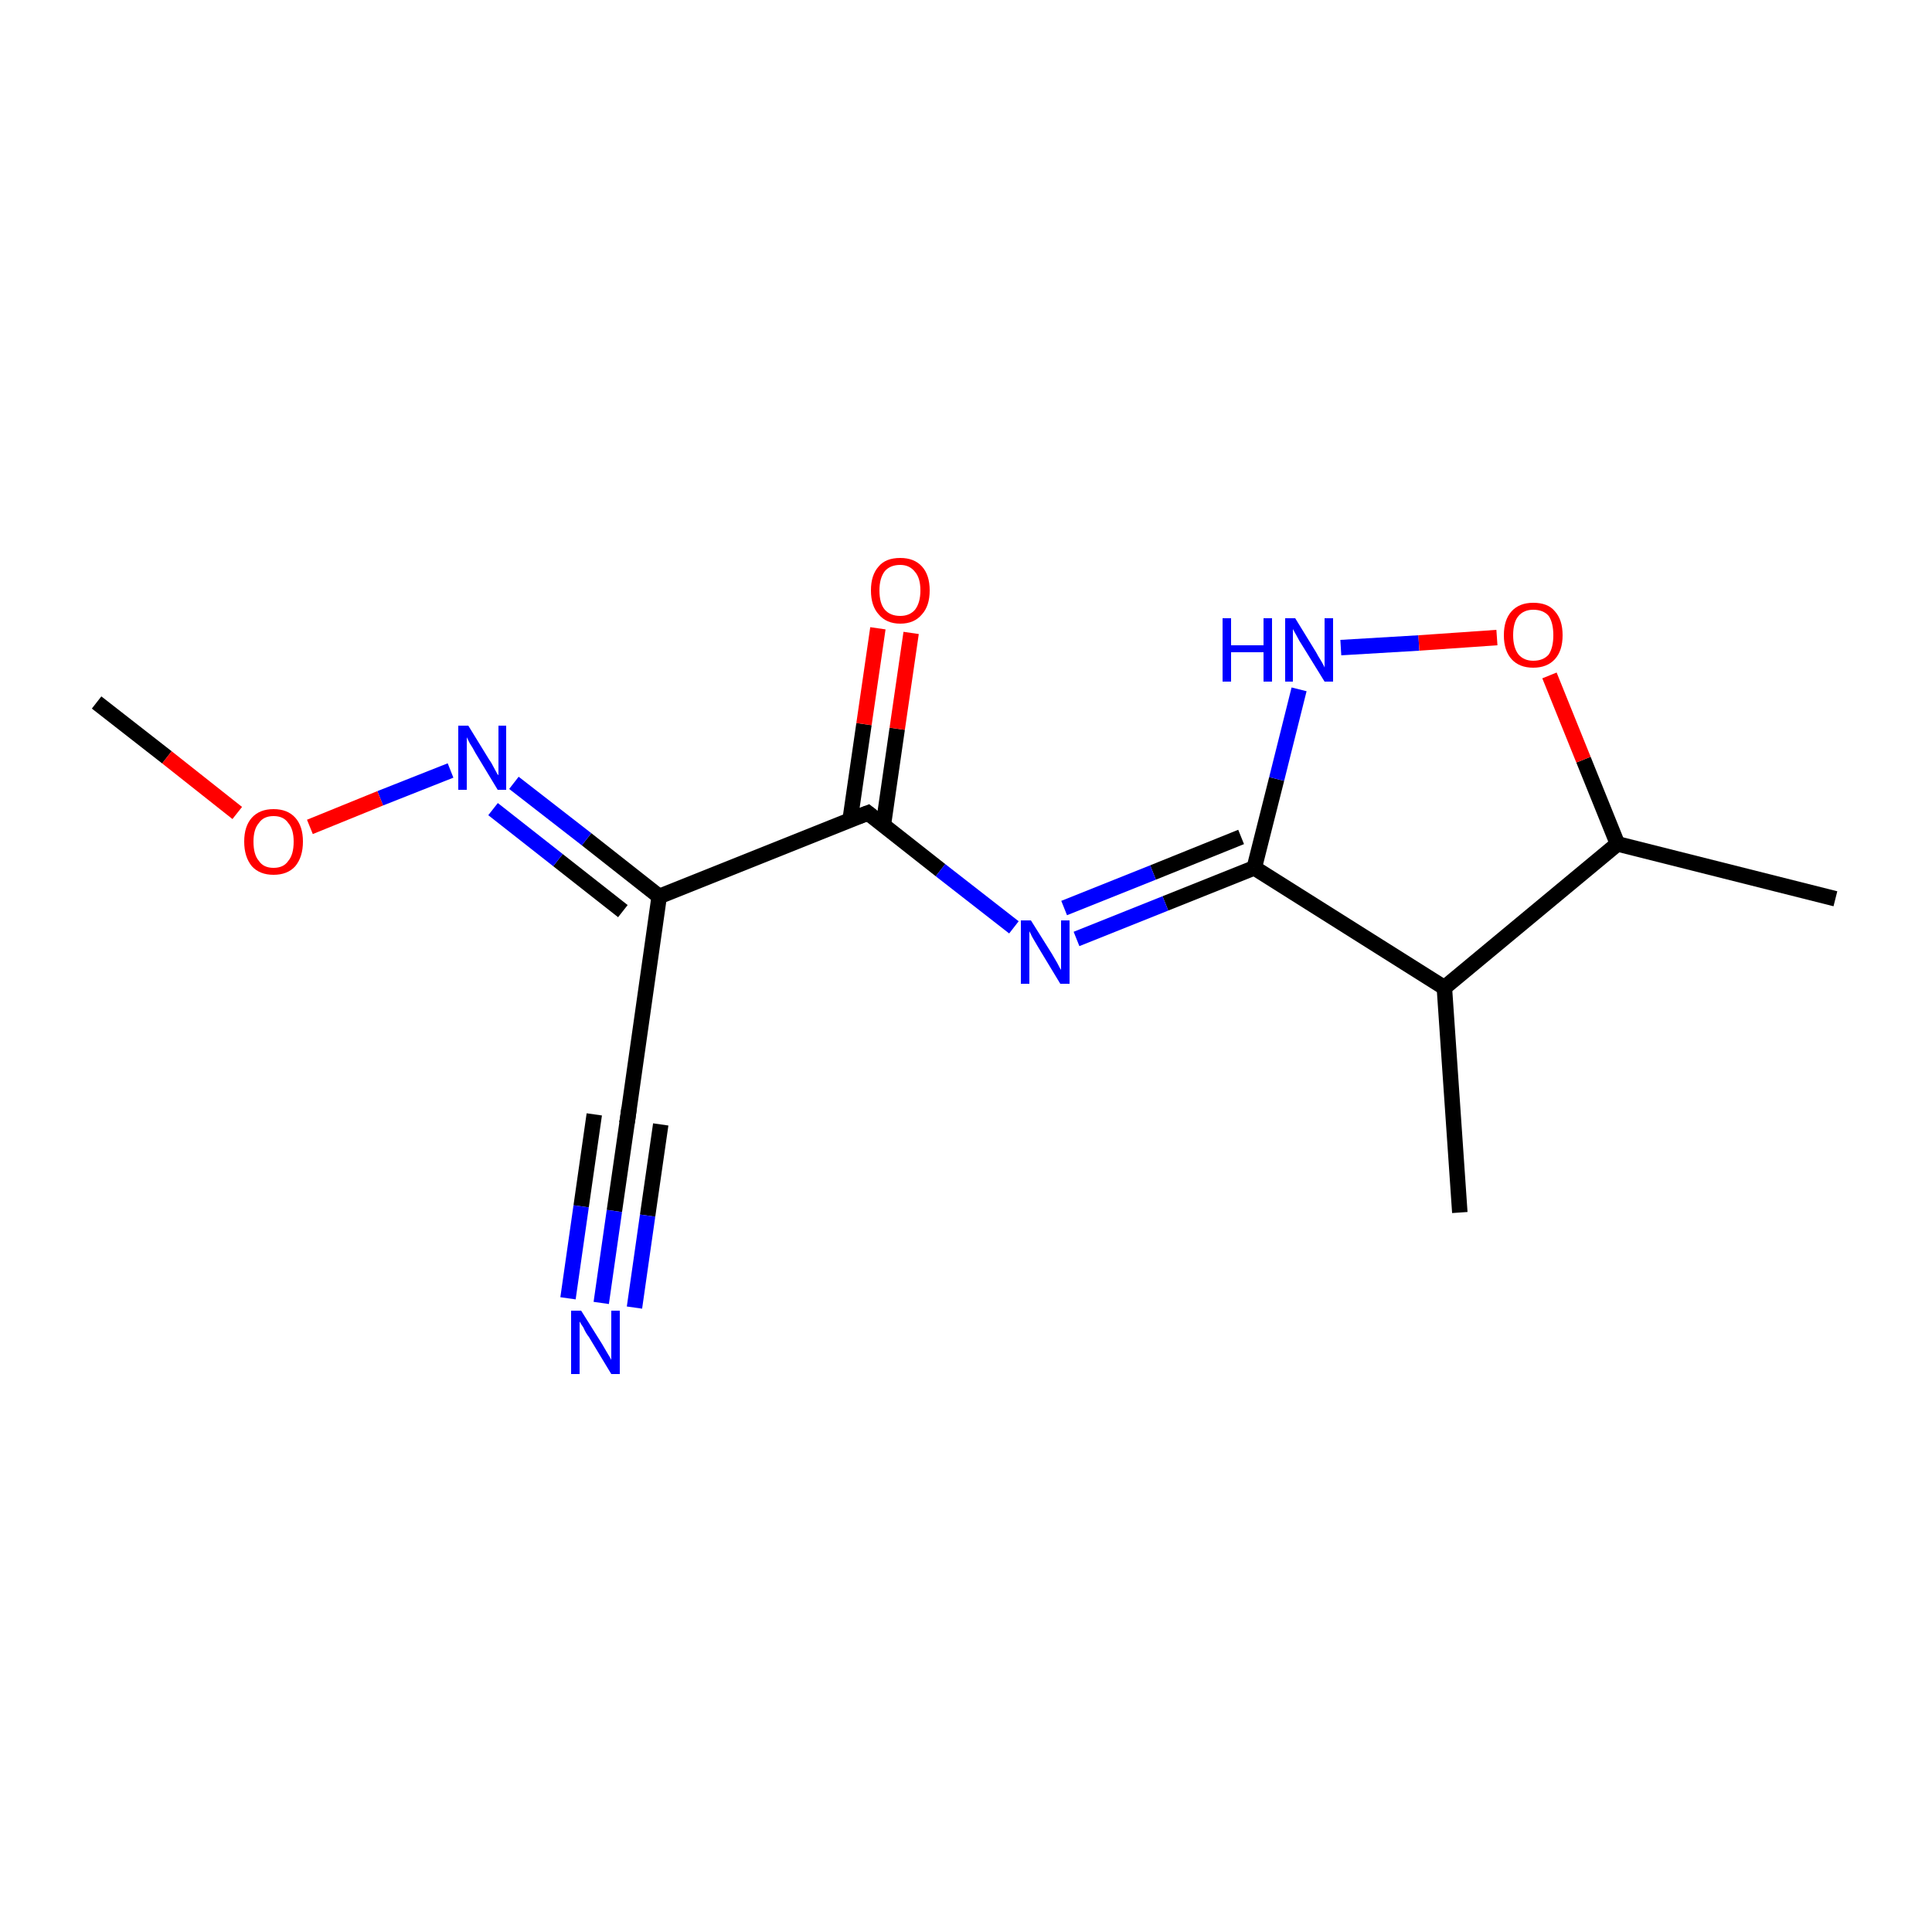 <?xml version='1.0' encoding='iso-8859-1'?>
<svg version='1.1' baseProfile='full'
              xmlns='http://www.w3.org/2000/svg'
                      xmlns:rdkit='http://www.rdkit.org/xml'
                      xmlns:xlink='http://www.w3.org/1999/xlink'
                  xml:space='preserve'
width='250px' height='250px' viewBox='0 0 250 250'>
<!-- END OF HEADER -->
<rect style='opacity:1.0;fill:#FFFFFF;stroke:none' width='250.0' height='250.0' x='0.0' y='0.0'> </rect>
<path class='bond-0 atom-0 atom-4' d='M 188.9,156.9 L 186.9,127.8' style='fill:none;fill-rule:evenodd;stroke:#000000;stroke-width:2.0px;stroke-linecap:butt;stroke-linejoin:miter;stroke-opacity:1' />
<path class='bond-1 atom-1 atom-5' d='M 237.5,116.3 L 209.3,109.2' style='fill:none;fill-rule:evenodd;stroke:#000000;stroke-width:2.0px;stroke-linecap:butt;stroke-linejoin:miter;stroke-opacity:1' />
<path class='bond-2 atom-2 atom-14' d='M 12.5,90.9 L 21.6,98.0' style='fill:none;fill-rule:evenodd;stroke:#000000;stroke-width:2.0px;stroke-linecap:butt;stroke-linejoin:miter;stroke-opacity:1' />
<path class='bond-2 atom-2 atom-14' d='M 21.6,98.0 L 30.7,105.2' style='fill:none;fill-rule:evenodd;stroke:#FF0000;stroke-width:2.0px;stroke-linecap:butt;stroke-linejoin:miter;stroke-opacity:1' />
<path class='bond-3 atom-3 atom-6' d='M 81.2,144.9 L 85.3,116.0' style='fill:none;fill-rule:evenodd;stroke:#000000;stroke-width:2.0px;stroke-linecap:butt;stroke-linejoin:miter;stroke-opacity:1' />
<path class='bond-4 atom-3 atom-9' d='M 81.2,144.9 L 79.5,156.7' style='fill:none;fill-rule:evenodd;stroke:#000000;stroke-width:2.0px;stroke-linecap:butt;stroke-linejoin:miter;stroke-opacity:1' />
<path class='bond-4 atom-3 atom-9' d='M 79.5,156.7 L 77.8,168.6' style='fill:none;fill-rule:evenodd;stroke:#0000FF;stroke-width:2.0px;stroke-linecap:butt;stroke-linejoin:miter;stroke-opacity:1' />
<path class='bond-4 atom-3 atom-9' d='M 85.5,145.5 L 83.8,157.3' style='fill:none;fill-rule:evenodd;stroke:#000000;stroke-width:2.0px;stroke-linecap:butt;stroke-linejoin:miter;stroke-opacity:1' />
<path class='bond-4 atom-3 atom-9' d='M 83.8,157.3 L 82.1,169.2' style='fill:none;fill-rule:evenodd;stroke:#0000FF;stroke-width:2.0px;stroke-linecap:butt;stroke-linejoin:miter;stroke-opacity:1' />
<path class='bond-4 atom-3 atom-9' d='M 76.9,144.2 L 75.2,156.1' style='fill:none;fill-rule:evenodd;stroke:#000000;stroke-width:2.0px;stroke-linecap:butt;stroke-linejoin:miter;stroke-opacity:1' />
<path class='bond-4 atom-3 atom-9' d='M 75.2,156.1 L 73.5,168.0' style='fill:none;fill-rule:evenodd;stroke:#0000FF;stroke-width:2.0px;stroke-linecap:butt;stroke-linejoin:miter;stroke-opacity:1' />
<path class='bond-5 atom-4 atom-5' d='M 186.9,127.8 L 209.3,109.2' style='fill:none;fill-rule:evenodd;stroke:#000000;stroke-width:2.0px;stroke-linecap:butt;stroke-linejoin:miter;stroke-opacity:1' />
<path class='bond-6 atom-4 atom-7' d='M 186.9,127.8 L 162.3,112.3' style='fill:none;fill-rule:evenodd;stroke:#000000;stroke-width:2.0px;stroke-linecap:butt;stroke-linejoin:miter;stroke-opacity:1' />
<path class='bond-7 atom-5 atom-15' d='M 209.3,109.2 L 204.9,98.3' style='fill:none;fill-rule:evenodd;stroke:#000000;stroke-width:2.0px;stroke-linecap:butt;stroke-linejoin:miter;stroke-opacity:1' />
<path class='bond-7 atom-5 atom-15' d='M 204.9,98.3 L 200.5,87.4' style='fill:none;fill-rule:evenodd;stroke:#FF0000;stroke-width:2.0px;stroke-linecap:butt;stroke-linejoin:miter;stroke-opacity:1' />
<path class='bond-8 atom-6 atom-8' d='M 85.3,116.0 L 112.3,105.2' style='fill:none;fill-rule:evenodd;stroke:#000000;stroke-width:2.0px;stroke-linecap:butt;stroke-linejoin:miter;stroke-opacity:1' />
<path class='bond-9 atom-6 atom-11' d='M 85.3,116.0 L 75.9,108.6' style='fill:none;fill-rule:evenodd;stroke:#000000;stroke-width:2.0px;stroke-linecap:butt;stroke-linejoin:miter;stroke-opacity:1' />
<path class='bond-9 atom-6 atom-11' d='M 75.9,108.6 L 66.5,101.3' style='fill:none;fill-rule:evenodd;stroke:#0000FF;stroke-width:2.0px;stroke-linecap:butt;stroke-linejoin:miter;stroke-opacity:1' />
<path class='bond-9 atom-6 atom-11' d='M 80.6,117.9 L 72.2,111.3' style='fill:none;fill-rule:evenodd;stroke:#000000;stroke-width:2.0px;stroke-linecap:butt;stroke-linejoin:miter;stroke-opacity:1' />
<path class='bond-9 atom-6 atom-11' d='M 72.2,111.3 L 63.8,104.7' style='fill:none;fill-rule:evenodd;stroke:#0000FF;stroke-width:2.0px;stroke-linecap:butt;stroke-linejoin:miter;stroke-opacity:1' />
<path class='bond-10 atom-7 atom-10' d='M 162.3,112.3 L 150.8,116.9' style='fill:none;fill-rule:evenodd;stroke:#000000;stroke-width:2.0px;stroke-linecap:butt;stroke-linejoin:miter;stroke-opacity:1' />
<path class='bond-10 atom-7 atom-10' d='M 150.8,116.9 L 139.3,121.5' style='fill:none;fill-rule:evenodd;stroke:#0000FF;stroke-width:2.0px;stroke-linecap:butt;stroke-linejoin:miter;stroke-opacity:1' />
<path class='bond-10 atom-7 atom-10' d='M 160.6,108.3 L 149.2,112.9' style='fill:none;fill-rule:evenodd;stroke:#000000;stroke-width:2.0px;stroke-linecap:butt;stroke-linejoin:miter;stroke-opacity:1' />
<path class='bond-10 atom-7 atom-10' d='M 149.2,112.9 L 137.7,117.5' style='fill:none;fill-rule:evenodd;stroke:#0000FF;stroke-width:2.0px;stroke-linecap:butt;stroke-linejoin:miter;stroke-opacity:1' />
<path class='bond-11 atom-7 atom-12' d='M 162.3,112.3 L 165.2,100.8' style='fill:none;fill-rule:evenodd;stroke:#000000;stroke-width:2.0px;stroke-linecap:butt;stroke-linejoin:miter;stroke-opacity:1' />
<path class='bond-11 atom-7 atom-12' d='M 165.2,100.8 L 168.1,89.2' style='fill:none;fill-rule:evenodd;stroke:#0000FF;stroke-width:2.0px;stroke-linecap:butt;stroke-linejoin:miter;stroke-opacity:1' />
<path class='bond-12 atom-8 atom-10' d='M 112.3,105.2 L 121.7,112.6' style='fill:none;fill-rule:evenodd;stroke:#000000;stroke-width:2.0px;stroke-linecap:butt;stroke-linejoin:miter;stroke-opacity:1' />
<path class='bond-12 atom-8 atom-10' d='M 121.7,112.6 L 131.2,120.0' style='fill:none;fill-rule:evenodd;stroke:#0000FF;stroke-width:2.0px;stroke-linecap:butt;stroke-linejoin:miter;stroke-opacity:1' />
<path class='bond-13 atom-8 atom-13' d='M 114.3,106.8 L 116.1,94.3' style='fill:none;fill-rule:evenodd;stroke:#000000;stroke-width:2.0px;stroke-linecap:butt;stroke-linejoin:miter;stroke-opacity:1' />
<path class='bond-13 atom-8 atom-13' d='M 116.1,94.3 L 117.9,81.9' style='fill:none;fill-rule:evenodd;stroke:#FF0000;stroke-width:2.0px;stroke-linecap:butt;stroke-linejoin:miter;stroke-opacity:1' />
<path class='bond-13 atom-8 atom-13' d='M 110.0,106.1 L 111.8,93.7' style='fill:none;fill-rule:evenodd;stroke:#000000;stroke-width:2.0px;stroke-linecap:butt;stroke-linejoin:miter;stroke-opacity:1' />
<path class='bond-13 atom-8 atom-13' d='M 111.8,93.7 L 113.6,81.3' style='fill:none;fill-rule:evenodd;stroke:#FF0000;stroke-width:2.0px;stroke-linecap:butt;stroke-linejoin:miter;stroke-opacity:1' />
<path class='bond-14 atom-11 atom-14' d='M 58.3,99.7 L 49.2,103.3' style='fill:none;fill-rule:evenodd;stroke:#0000FF;stroke-width:2.0px;stroke-linecap:butt;stroke-linejoin:miter;stroke-opacity:1' />
<path class='bond-14 atom-11 atom-14' d='M 49.2,103.3 L 40.1,107.0' style='fill:none;fill-rule:evenodd;stroke:#FF0000;stroke-width:2.0px;stroke-linecap:butt;stroke-linejoin:miter;stroke-opacity:1' />
<path class='bond-15 atom-12 atom-15' d='M 173.5,83.8 L 183.6,83.2' style='fill:none;fill-rule:evenodd;stroke:#0000FF;stroke-width:2.0px;stroke-linecap:butt;stroke-linejoin:miter;stroke-opacity:1' />
<path class='bond-15 atom-12 atom-15' d='M 183.6,83.2 L 193.7,82.5' style='fill:none;fill-rule:evenodd;stroke:#FF0000;stroke-width:2.0px;stroke-linecap:butt;stroke-linejoin:miter;stroke-opacity:1' />
<path d='M 81.4,143.4 L 81.2,144.9 L 81.1,145.4' style='fill:none;stroke:#000000;stroke-width:2.0px;stroke-linecap:butt;stroke-linejoin:miter;stroke-opacity:1;' />
<path d='M 111.0,105.7 L 112.3,105.2 L 112.8,105.6' style='fill:none;stroke:#000000;stroke-width:2.0px;stroke-linecap:butt;stroke-linejoin:miter;stroke-opacity:1;' />
<path class='atom-9' d='M 75.2 169.6
L 77.9 173.9
Q 78.2 174.4, 78.6 175.1
Q 79.1 175.9, 79.1 176.0
L 79.1 169.6
L 80.2 169.6
L 80.2 177.8
L 79.1 177.8
L 76.2 173.0
Q 75.8 172.5, 75.5 171.8
Q 75.1 171.2, 75.0 171.0
L 75.0 177.8
L 73.9 177.8
L 73.9 169.6
L 75.2 169.6
' fill='#0000FF'/>
<path class='atom-10' d='M 133.4 119.1
L 136.1 123.4
Q 136.4 123.9, 136.8 124.6
Q 137.2 125.4, 137.3 125.5
L 137.3 119.1
L 138.4 119.1
L 138.4 127.3
L 137.2 127.3
L 134.3 122.5
Q 134.0 122.0, 133.6 121.3
Q 133.3 120.7, 133.2 120.5
L 133.2 127.3
L 132.1 127.3
L 132.1 119.1
L 133.4 119.1
' fill='#0000FF'/>
<path class='atom-11' d='M 60.6 93.9
L 63.3 98.3
Q 63.6 98.7, 64.0 99.5
Q 64.4 100.3, 64.5 100.3
L 64.5 93.9
L 65.5 93.9
L 65.5 102.2
L 64.4 102.2
L 61.5 97.4
Q 61.2 96.8, 60.8 96.2
Q 60.5 95.6, 60.4 95.4
L 60.4 102.2
L 59.3 102.2
L 59.3 93.9
L 60.6 93.9
' fill='#0000FF'/>
<path class='atom-12' d='M 158.2 80.0
L 159.3 80.0
L 159.3 83.5
L 163.5 83.5
L 163.5 80.0
L 164.6 80.0
L 164.6 88.2
L 163.5 88.2
L 163.5 84.4
L 159.3 84.4
L 159.3 88.2
L 158.2 88.2
L 158.2 80.0
' fill='#0000FF'/>
<path class='atom-12' d='M 167.6 80.0
L 170.3 84.4
Q 170.5 84.8, 171.0 85.6
Q 171.4 86.3, 171.4 86.4
L 171.4 80.0
L 172.5 80.0
L 172.5 88.2
L 171.4 88.2
L 168.5 83.5
Q 168.1 82.9, 167.8 82.3
Q 167.4 81.6, 167.3 81.4
L 167.3 88.2
L 166.3 88.2
L 166.3 80.0
L 167.6 80.0
' fill='#0000FF'/>
<path class='atom-13' d='M 112.7 76.4
Q 112.7 74.4, 113.7 73.3
Q 114.6 72.2, 116.5 72.2
Q 118.3 72.2, 119.3 73.3
Q 120.3 74.4, 120.3 76.4
Q 120.3 78.4, 119.3 79.5
Q 118.3 80.7, 116.5 80.7
Q 114.7 80.7, 113.7 79.5
Q 112.7 78.4, 112.7 76.4
M 116.5 79.7
Q 117.7 79.7, 118.4 78.9
Q 119.1 78.0, 119.1 76.4
Q 119.1 74.8, 118.4 74.0
Q 117.7 73.1, 116.5 73.1
Q 115.2 73.1, 114.5 73.9
Q 113.8 74.8, 113.8 76.4
Q 113.8 78.1, 114.5 78.9
Q 115.2 79.7, 116.5 79.7
' fill='#FF0000'/>
<path class='atom-14' d='M 31.6 108.9
Q 31.6 106.9, 32.6 105.8
Q 33.6 104.7, 35.4 104.7
Q 37.2 104.7, 38.2 105.8
Q 39.2 106.9, 39.2 108.9
Q 39.2 110.9, 38.2 112.1
Q 37.2 113.2, 35.4 113.2
Q 33.6 113.2, 32.6 112.1
Q 31.6 110.9, 31.6 108.9
M 35.4 112.3
Q 36.7 112.3, 37.3 111.4
Q 38.0 110.6, 38.0 108.9
Q 38.0 107.3, 37.3 106.5
Q 36.7 105.6, 35.4 105.6
Q 34.1 105.6, 33.5 106.5
Q 32.8 107.3, 32.8 108.9
Q 32.8 110.6, 33.5 111.4
Q 34.1 112.3, 35.4 112.3
' fill='#FF0000'/>
<path class='atom-15' d='M 194.6 82.2
Q 194.6 80.2, 195.6 79.1
Q 196.6 78.0, 198.4 78.0
Q 200.3 78.0, 201.2 79.1
Q 202.2 80.2, 202.2 82.2
Q 202.2 84.2, 201.2 85.3
Q 200.2 86.4, 198.4 86.4
Q 196.6 86.4, 195.6 85.3
Q 194.6 84.2, 194.6 82.2
M 198.4 85.5
Q 199.7 85.5, 200.4 84.7
Q 201.0 83.8, 201.0 82.2
Q 201.0 80.6, 200.4 79.7
Q 199.7 78.9, 198.4 78.9
Q 197.2 78.9, 196.5 79.7
Q 195.8 80.5, 195.8 82.2
Q 195.8 83.8, 196.5 84.7
Q 197.2 85.5, 198.4 85.5
' fill='#FF0000'/>
</svg>

